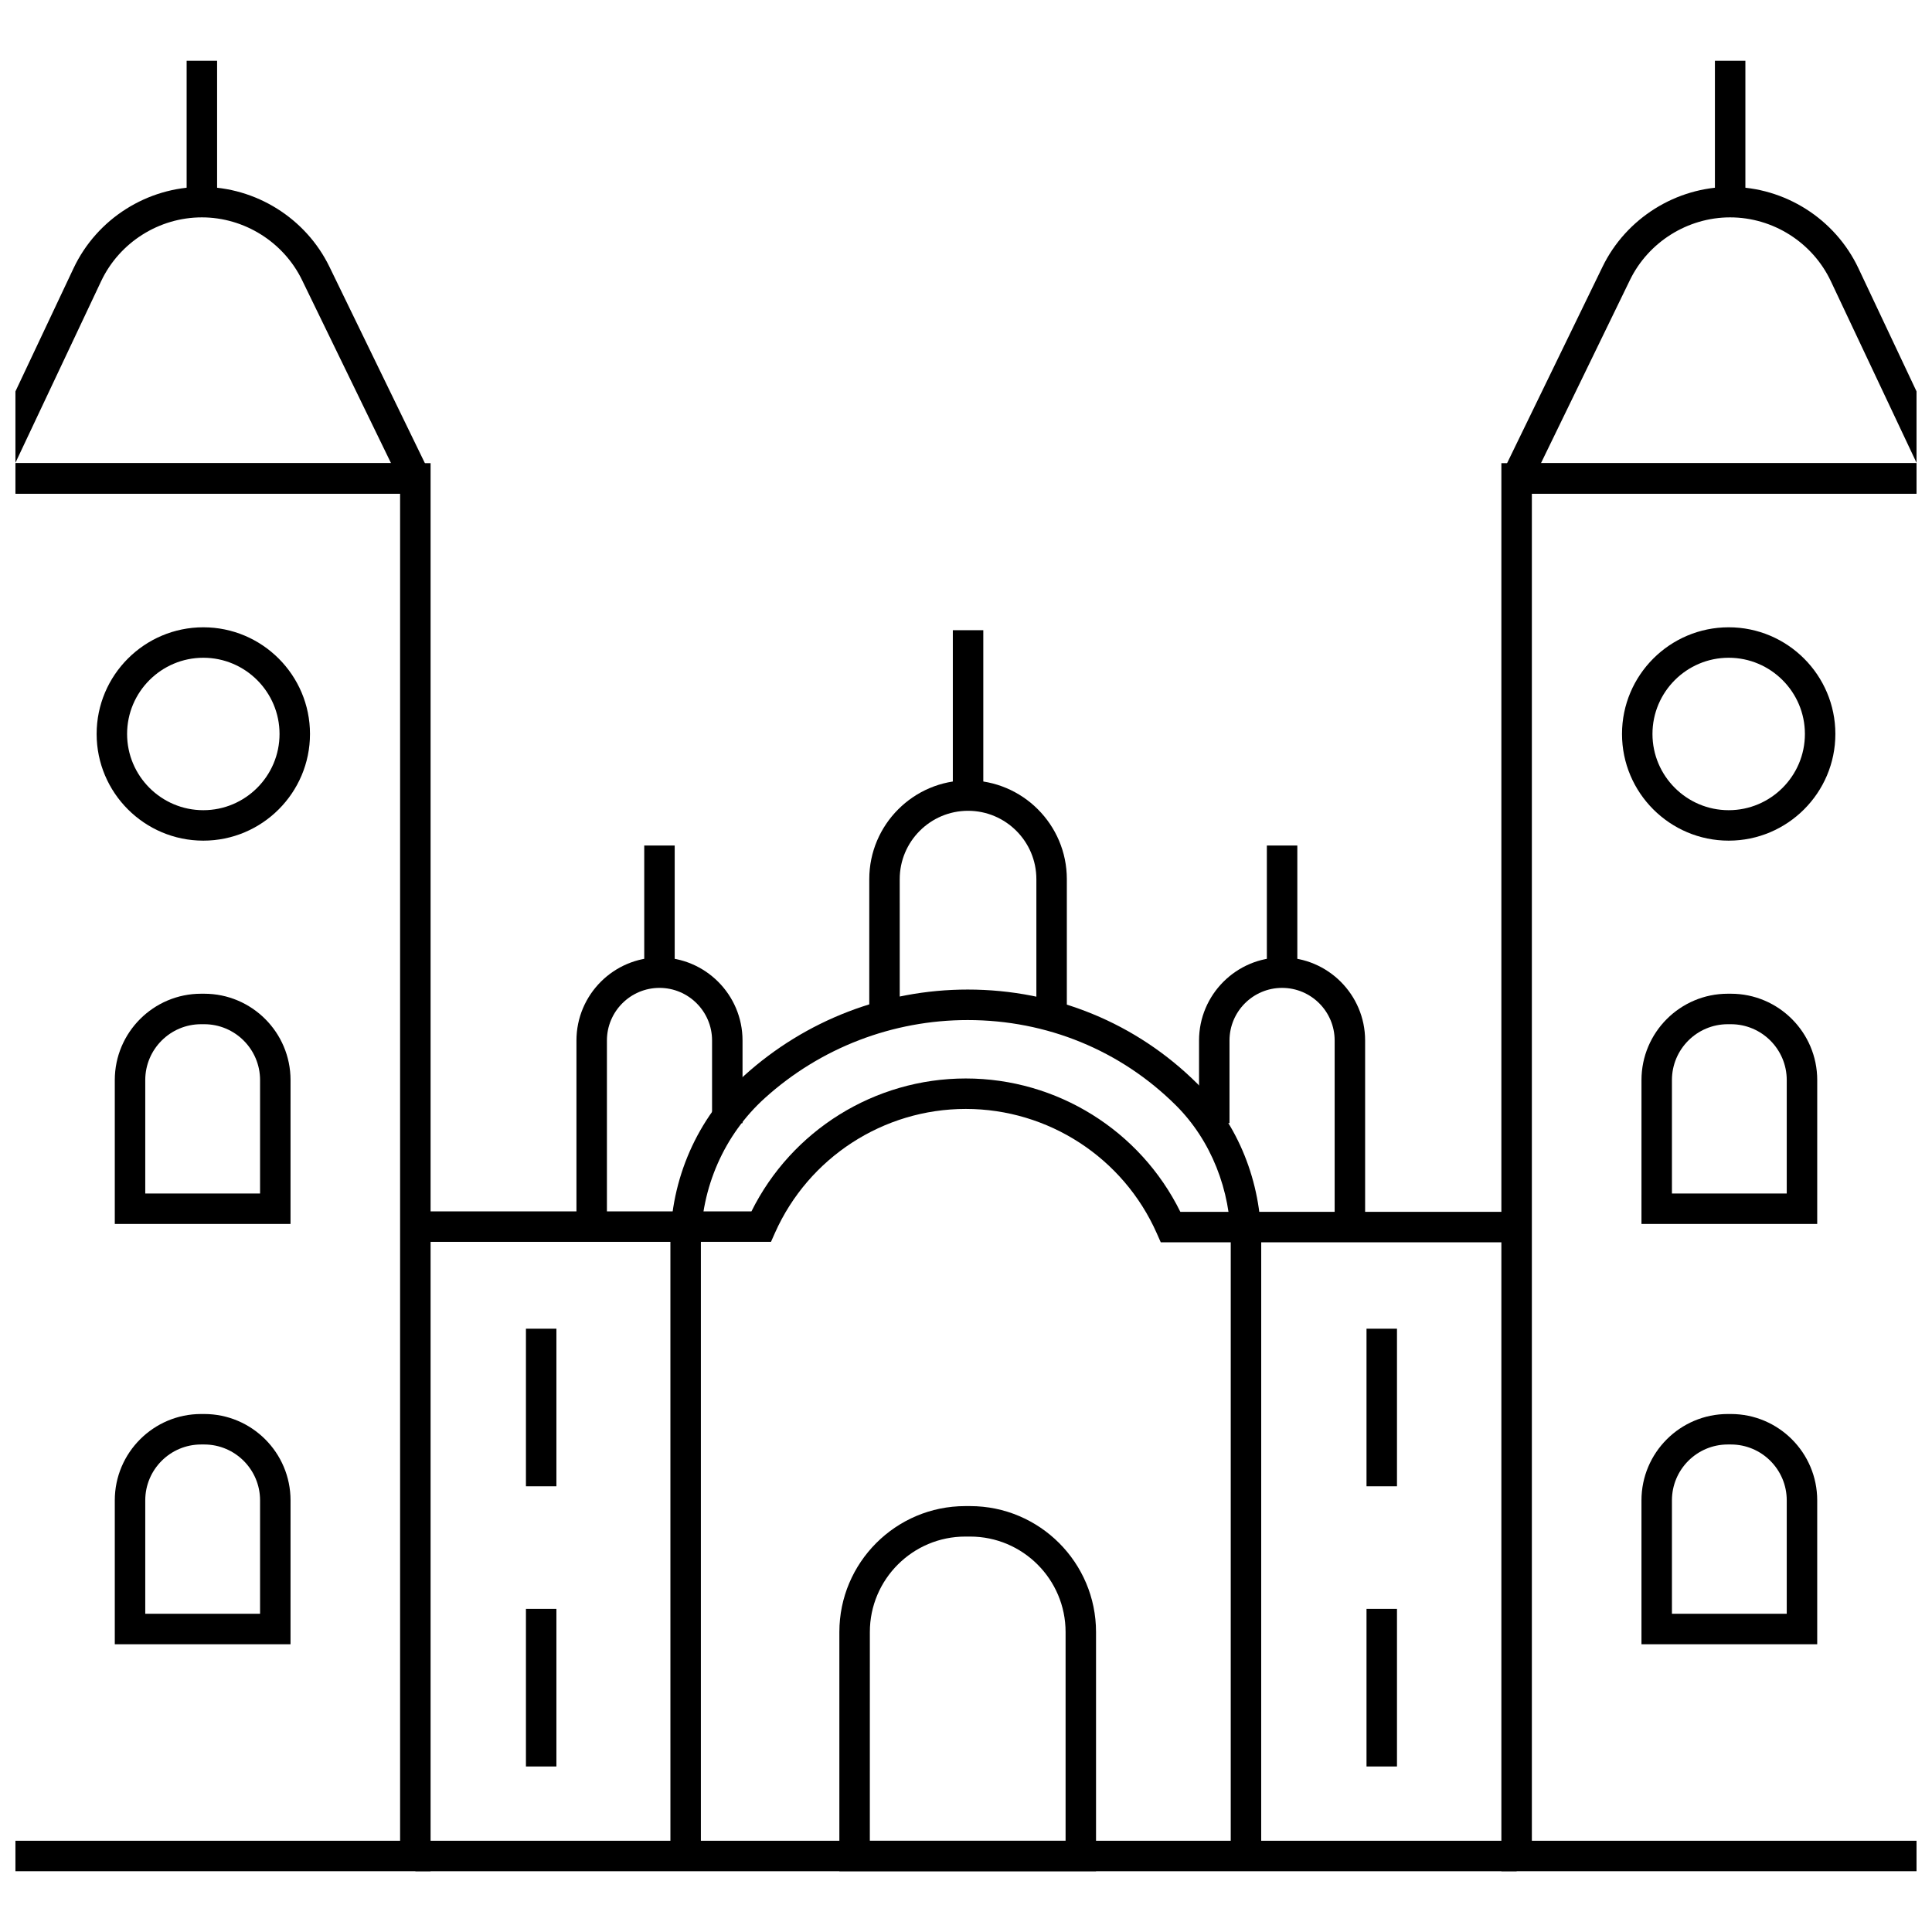 <?xml version="1.0" encoding="UTF-8"?>
<!-- Uploaded to: ICON Repo, www.iconrepo.com, Generator: ICON Repo Mixer Tools -->
<svg width="800px" height="800px" version="1.1" viewBox="144 144 512 512" xmlns="http://www.w3.org/2000/svg">
 <defs>
  <clipPath id="f">
   <path d="m541 266h110.9v374h-110.9z"/>
  </clipPath>
  <clipPath id="e">
   <path d="m542 193h109.9v80h-109.9z"/>
  </clipPath>
  <clipPath id="d">
   <path d="m548 266h103.9v9h-103.9z"/>
  </clipPath>
  <clipPath id="c">
   <path d="m148.09 266h110.91v374h-110.91z"/>
  </clipPath>
  <clipPath id="b">
   <path d="m148.09 193h109.91v80h-109.91z"/>
  </clipPath>
  <clipPath id="a">
   <path d="m148.09 266h103.91v9h-103.91z"/>
  </clipPath>
 </defs>
 <g clip-path="url(#f)">
  <path d="m662.36 639.89h-120.48v-373.14h120.48zm-112.4-8.07h104.33v-356.99h-104.33z"/>
 </g>
 <g clip-path="url(#e)">
  <path d="m549.55 272.55-7.262-3.531 26.398-54.32c6.242-12.859 19.52-21.168 33.816-21.168 14.477 0 27.824 8.465 34 21.559l25.469 53.977-7.301 3.445-25.469-53.977c-4.852-10.285-15.332-16.93-26.703-16.93-11.227 0-21.652 6.523-26.555 16.621z"/>
 </g>
 <g clip-path="url(#d)">
  <path d="m548.5 266.75h103.38v8.074h-103.38z"/>
 </g>
 <path d="m625.58 579.74h-46.574v-38.137c0-12.613 10.262-22.875 22.875-22.875h0.828c12.609 0 22.871 10.262 22.871 22.875zm-38.5-8.074h30.426v-30.062c0-8.164-6.637-14.801-14.797-14.801h-0.828c-8.164 0-14.801 6.637-14.801 14.801z"/>
 <path d="m625.58 468.36h-46.574l0.004-38.137c0-12.613 10.262-22.875 22.875-22.875h0.828c12.609 0 22.871 10.262 22.871 22.875zm-38.5-8.07h30.426v-30.062c0-8.164-6.637-14.801-14.797-14.801h-0.828c-8.164 0-14.801 6.637-14.801 14.801z"/>
 <path d="m602.12 366.78c-15.59 0-28.27-12.68-28.27-28.27 0-15.59 12.68-28.27 28.27-28.27s28.27 12.68 28.27 28.27c0 15.59-12.68 28.27-28.27 28.27zm0-48.469c-11.137 0-20.199 9.062-20.199 20.199s9.062 20.199 20.199 20.199 20.199-9.062 20.199-20.199-9.062-20.199-20.199-20.199z"/>
 <path d="m598.47 160.11h8.074v37.465h-8.074z"/>
 <g clip-path="url(#c)">
  <path d="m258.11 639.89h-120.48v-373.14h120.48zm-112.41-8.07h104.33v-356.99h-104.33z"/>
 </g>
 <g clip-path="url(#b)">
  <path d="m250.45 272.55-26.398-54.32c-4.902-10.102-15.328-16.625-26.555-16.625-11.367 0-21.848 6.644-26.703 16.93l-25.473 53.977-7.301-3.445 25.473-53.977c6.176-13.094 19.523-21.559 34-21.559 14.297 0 27.574 8.309 33.816 21.172l26.398 54.316z"/>
 </g>
 <g clip-path="url(#a)">
  <path d="m148.12 266.75h103.38v8.074h-103.38z"/>
 </g>
 <path d="m220.99 579.74h-46.57v-38.137c0-12.613 10.262-22.875 22.871-22.875h0.828c12.613 0 22.875 10.262 22.875 22.875zm-38.496-8.074h30.426v-30.062c0-8.164-6.637-14.801-14.801-14.801h-0.828c-8.16 0-14.797 6.637-14.797 14.801z"/>
 <path d="m220.99 468.36h-46.57v-38.137c0-12.613 10.262-22.875 22.871-22.875h0.828c12.613 0 22.875 10.262 22.875 22.875zm-38.496-8.07h30.426v-30.062c0-8.164-6.637-14.801-14.801-14.801h-0.828c-8.16 0-14.797 6.637-14.797 14.801z"/>
 <path d="m197.88 366.78c-15.59 0-28.27-12.68-28.27-28.27 0-15.59 12.68-28.27 28.27-28.27s28.27 12.68 28.27 28.27c0 15.59-12.68 28.27-28.27 28.27zm0-48.469c-11.137 0-20.199 9.062-20.199 20.199s9.062 20.199 20.199 20.199 20.199-9.062 20.199-20.199-9.062-20.199-20.199-20.199z"/>
 <path d="m193.46 160.11h8.074v37.465h-8.074z"/>
 <path d="m434.46 639.89h-68.02v-63.391c0-18.398 14.969-33.367 33.363-33.367h1.289c18.398 0 33.367 14.969 33.367 33.367zm-59.945-8.07h51.875v-55.32c0-13.945-11.348-25.293-25.293-25.293h-1.289c-13.945 0-25.289 11.348-25.289 25.293z"/>
 <path d="m478.23 638.95h-8.074l0.004-165.82c0-13.801-5.285-26.98-14.496-36.164-14.652-14.602-34.258-22.641-55.207-22.641-19.914 0-39.008 7.344-53.773 20.68-10.77 9.727-16.945 23.793-16.945 38.586v165.36h-8.074l-0.004-165.37c0-17.07 7.144-33.32 19.609-44.578 16.25-14.676 37.266-22.762 59.184-22.762 23.102 0 44.73 8.875 60.91 25 10.723 10.684 16.871 25.949 16.871 41.883z"/>
 <path d="m474.05 473.22h-22.438l-1.062-2.402c-8.859-20.012-28.727-32.941-50.609-32.941-21.824 0-41.668 12.887-50.559 32.832l-1.062 2.394h-22.449v-8.074h17.27c10.664-21.488 32.676-35.223 56.801-35.223 24.188 0 46.223 13.785 56.863 35.344h17.246z"/>
 <path d="m474.05 465.15h71.875v8.074h-71.875z"/>
 <path d="m254.08 465.03h71.793v8.074h-71.793z"/>
 <path d="m382.44 414.13h-8.074v-37.152c0-14.434 11.746-26.18 26.18-26.18 14.434 0 26.176 11.746 26.176 26.18v36.121h-8.074v-36.121c0-9.984-8.121-18.109-18.105-18.109-9.984 0-18.109 8.125-18.109 18.109z"/>
 <path d="m396.51 311.01h8.074v43.824h-8.074z"/>
 <path d="m283.38 496.12h8.074v41.762h-8.074z"/>
 <path d="m283.38 570.37h8.074v41.766h-8.074z"/>
 <path d="m506.14 496.12h8.074v41.762h-8.074z"/>
 <path d="m506.14 570.37h8.074v41.766h-8.074z"/>
 <path d="m254.08 631.82h291.85v8.074h-291.85z"/>
 <path d="m505.77 469.39h-8.074v-49.656c0-7.684-6.246-13.934-13.93-13.934-7.684 0-13.934 6.25-13.934 13.934v21.906h-8.074v-21.906c0-12.133 9.875-22.008 22.008-22.008 12.133 0 22.004 9.875 22.004 22.008z"/>
 <path d="m479.73 368.07h8.074v33.688h-8.074z"/>
 <path d="m304.84 469.39h-8.074v-49.656c0-12.133 9.871-22.008 22.004-22.008s22.008 9.875 22.008 22.008v21.906h-8.074v-21.906c0-7.684-6.25-13.934-13.934-13.934s-13.93 6.25-13.93 13.934z"/>
 <path d="m314.73 368.07h8.074v33.688h-8.074z"/>
</svg>